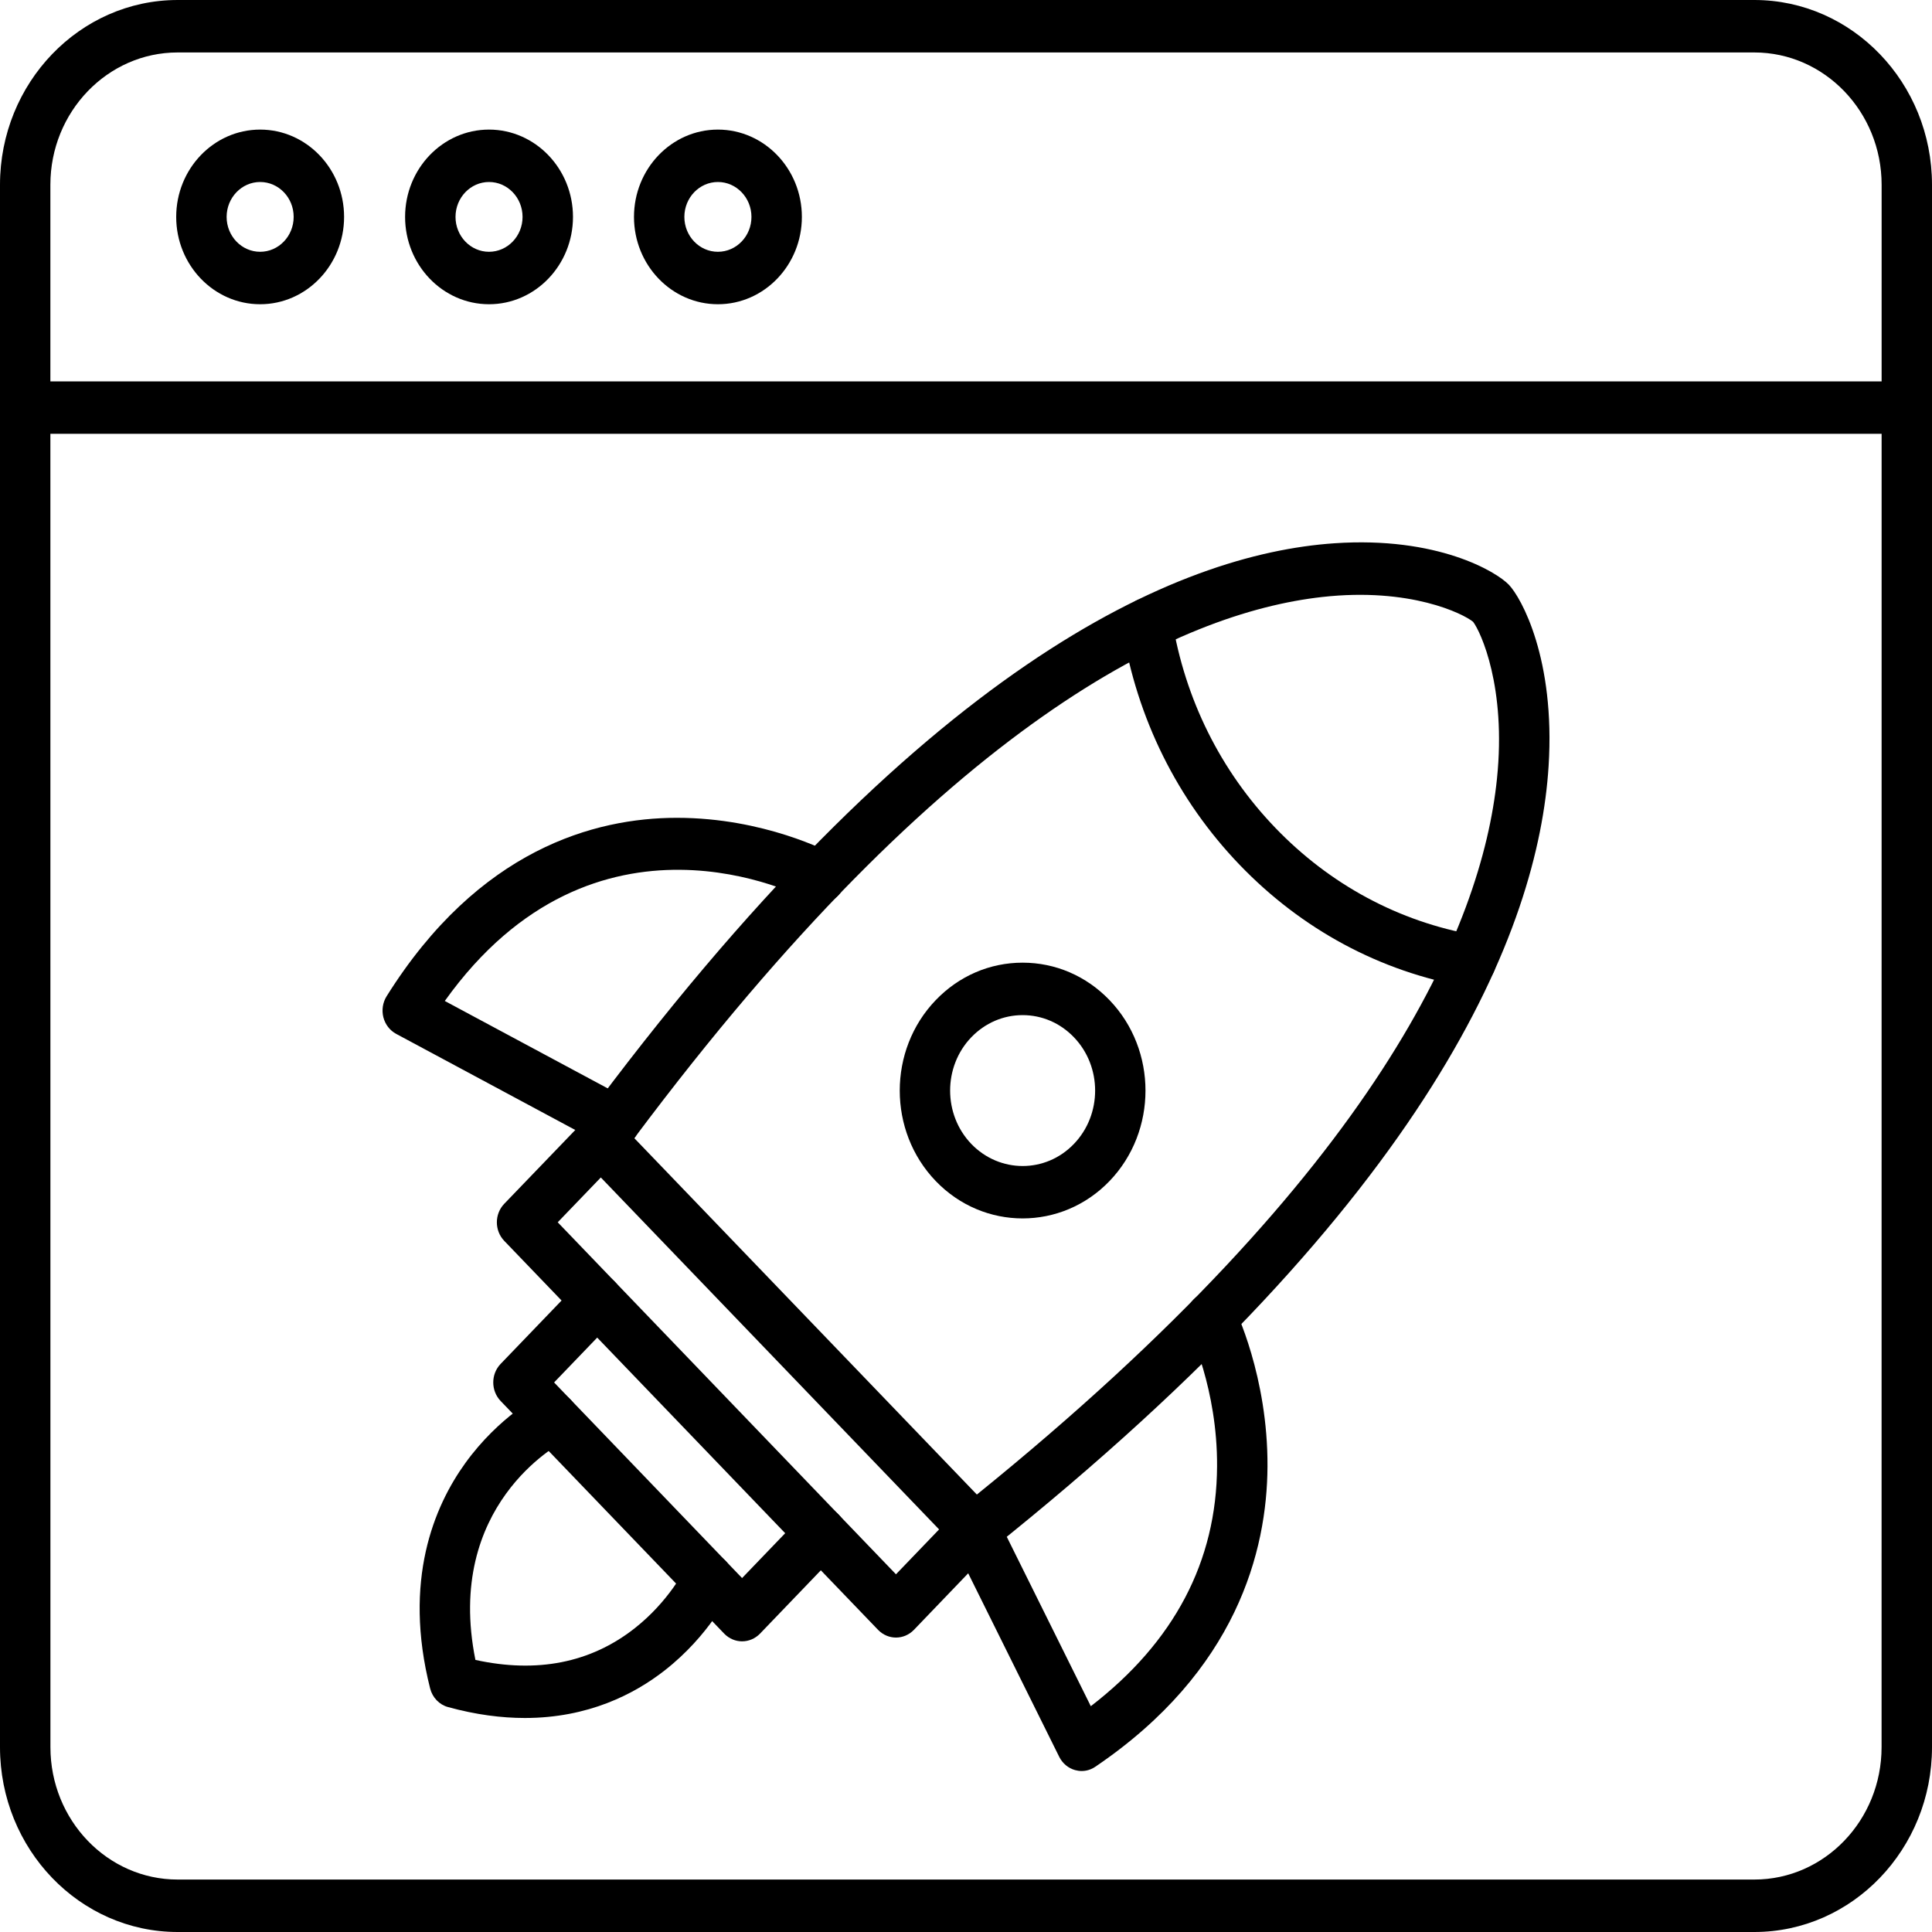 <svg width="40" height="40" viewBox="0 0 40 40" fill="none" xmlns="http://www.w3.org/2000/svg">
<path fill-rule="evenodd" clip-rule="evenodd" d="M13.132 23.564L20.225 30.943C28.544 24.215 30.678 19.18 30.993 16.124C31.189 14.226 30.658 13.083 30.499 12.874C30.299 12.709 29.2 12.156 27.375 12.36C24.439 12.688 19.599 14.909 13.132 23.564ZM20.18 32.208C20.047 32.208 19.912 32.154 19.811 32.048L12.07 23.994C11.885 23.802 11.865 23.497 12.025 23.28C19.055 13.737 24.389 11.47 27.626 11.248C29.761 11.101 30.979 11.836 31.238 12.105C31.497 12.374 32.203 13.642 32.062 15.863C31.849 19.231 29.67 24.781 20.497 32.096C20.403 32.171 20.292 32.208 20.18 32.208Z" fill="black"/>
<path fill-rule="evenodd" clip-rule="evenodd" d="M30.454 20.438C30.424 20.438 30.395 20.436 30.366 20.431C28.577 20.118 26.952 19.244 25.665 17.905C24.378 16.566 23.538 14.874 23.237 13.013C23.189 12.718 23.38 12.438 23.665 12.389C23.949 12.338 24.218 12.537 24.266 12.833C24.531 14.471 25.27 15.959 26.402 17.137C27.535 18.316 28.965 19.085 30.539 19.36C30.824 19.41 31.015 19.69 30.967 19.986C30.924 20.251 30.703 20.438 30.454 20.438ZM18.55 33.904C18.417 33.904 18.284 33.851 18.181 33.746L10.44 25.691C10.236 25.479 10.236 25.135 10.44 24.923L12.072 23.227C12.275 23.015 12.605 23.015 12.809 23.227C13.012 23.439 13.012 23.782 12.809 23.994L11.547 25.306L18.55 32.594L19.812 31.281C20.016 31.069 20.346 31.069 20.55 31.281C20.754 31.493 20.754 31.836 20.55 32.048L18.92 33.746C18.817 33.851 18.684 33.904 18.55 33.904Z" fill="black"/>
<path fill-rule="evenodd" clip-rule="evenodd" d="M15.364 33.982C15.231 33.982 15.098 33.929 14.995 33.824L10.365 29.006C10.162 28.794 10.161 28.45 10.365 28.238L11.996 26.542C12.2 26.33 12.53 26.33 12.734 26.542C12.938 26.754 12.938 27.097 12.734 27.309L11.472 28.622L15.364 32.672L16.627 31.358C16.831 31.147 17.16 31.147 17.364 31.358C17.568 31.57 17.568 31.914 17.364 32.127L15.734 33.824C15.631 33.929 15.498 33.982 15.364 33.982ZM21.172 21.017C20.771 21.017 20.395 21.18 20.11 21.475C19.525 22.084 19.525 23.075 20.11 23.684C20.697 24.293 21.649 24.294 22.234 23.684C22.82 23.075 22.82 22.084 22.234 21.475C21.951 21.18 21.574 21.017 21.172 21.017ZM21.172 25.226C20.52 25.226 19.869 24.968 19.373 24.452C18.38 23.419 18.38 21.74 19.373 20.707C19.854 20.206 20.492 19.931 21.172 19.931C21.852 19.931 22.491 20.206 22.972 20.707C23.964 21.74 23.964 23.419 22.972 24.452C22.476 24.968 21.824 25.226 21.172 25.226ZM12.726 23.766C12.646 23.766 12.564 23.747 12.488 23.705L8.202 21.405C8.071 21.334 7.975 21.21 7.937 21.061C7.9 20.913 7.924 20.755 8.004 20.627C9.912 17.578 12.321 16.934 14.005 16.932C14.009 16.932 14.014 16.932 14.018 16.932C15.823 16.932 17.169 17.643 17.225 17.674C17.482 17.812 17.582 18.139 17.45 18.405C17.318 18.671 17.003 18.776 16.747 18.639C16.559 18.538 12.325 16.363 9.209 20.724L12.967 22.74C13.223 22.878 13.323 23.206 13.191 23.473C13.098 23.659 12.916 23.766 12.726 23.766ZM22.394 36.667C22.348 36.667 22.304 36.66 22.259 36.648C22.117 36.609 21.997 36.508 21.93 36.373L19.718 31.913C19.586 31.647 19.686 31.32 19.942 31.182C20.199 31.045 20.513 31.149 20.645 31.416L22.584 35.325C24.309 33.996 25.188 32.328 25.198 30.36C25.208 28.752 24.621 27.552 24.615 27.54C24.483 27.273 24.583 26.946 24.839 26.809C25.095 26.671 25.41 26.775 25.542 27.041C25.571 27.1 26.253 28.494 26.242 30.366C26.232 32.105 25.606 34.595 22.678 36.578C22.592 36.637 22.493 36.667 22.394 36.667Z" fill="black"/>
<path fill-rule="evenodd" clip-rule="evenodd" d="M10.867 35.569C10.385 35.569 9.855 35.502 9.276 35.343C9.095 35.294 8.953 35.146 8.905 34.956C8.339 32.719 8.989 31.184 9.635 30.29C10.334 29.322 11.176 28.887 11.211 28.869C11.47 28.738 11.783 28.85 11.909 29.119C12.036 29.389 11.927 29.714 11.668 29.845C11.567 29.898 9.199 31.169 9.843 34.367C11.119 34.646 12.225 34.428 13.135 33.716C13.855 33.152 14.186 32.474 14.189 32.467C14.316 32.198 14.628 32.087 14.887 32.218C15.147 32.349 15.253 32.675 15.127 32.943C15.11 32.981 14.693 33.856 13.762 34.584C13.134 35.075 12.177 35.569 10.867 35.569Z" fill="black"/>
<path fill-rule="evenodd" clip-rule="evenodd" d="M3.678 1.086C2.226 1.086 1.043 2.315 1.043 3.826L1.044 36.173C1.044 37.685 2.225 38.914 3.678 38.914L36.322 38.914C37.775 38.914 38.956 37.685 38.956 36.173L38.957 3.826C38.957 2.314 37.774 1.086 36.321 1.086L3.678 1.086ZM36.322 40H3.678C1.65 40 0 38.284 0 36.173L0 3.826C0 1.716 1.65 8.02779e-05 3.678 8.02779e-05L36.322 0C38.35 0 40 1.716 40 3.826L40 36.173C40 38.284 38.35 40 36.322 40Z" fill="black"/>
<path fill-rule="evenodd" clip-rule="evenodd" d="M39.478 8.981H0.522C0.234 8.981 0 8.738 0 8.439C0 8.139 0.234 7.896 0.522 7.896L39.478 7.896C39.767 7.896 40 8.139 40 8.439C40 8.738 39.767 8.981 39.478 8.981ZM5.386 3.768C5.004 3.768 4.692 4.092 4.692 4.491C4.692 4.889 5.003 5.213 5.386 5.213C5.769 5.213 6.08 4.889 6.08 4.491C6.081 4.092 5.769 3.768 5.386 3.768ZM5.386 6.299C4.427 6.299 3.648 5.488 3.648 4.491C3.648 3.494 4.427 2.683 5.386 2.683C6.344 2.683 7.124 3.494 7.124 4.491C7.124 5.488 6.344 6.299 5.386 6.299ZM10.125 3.768C9.742 3.768 9.431 4.092 9.431 4.491C9.431 4.889 9.742 5.213 10.124 5.213C10.508 5.213 10.819 4.889 10.819 4.491C10.819 4.092 10.508 3.768 10.125 3.768ZM10.125 6.299C9.166 6.299 8.387 5.488 8.387 4.491C8.387 3.494 9.166 2.683 10.124 2.683C11.083 2.683 11.863 3.494 11.863 4.491C11.863 5.488 11.083 6.299 10.125 6.299ZM14.864 3.768C14.48 3.768 14.169 4.092 14.169 4.491C14.169 4.889 14.48 5.213 14.863 5.213C15.247 5.213 15.558 4.889 15.558 4.491C15.558 4.092 15.246 3.768 14.864 3.768ZM14.864 6.299C13.905 6.299 13.126 5.488 13.126 4.491C13.126 3.494 13.905 2.683 14.863 2.683C15.822 2.683 16.602 3.494 16.602 4.491C16.602 5.488 15.822 6.299 14.864 6.299Z" fill="black"/>
</svg>
